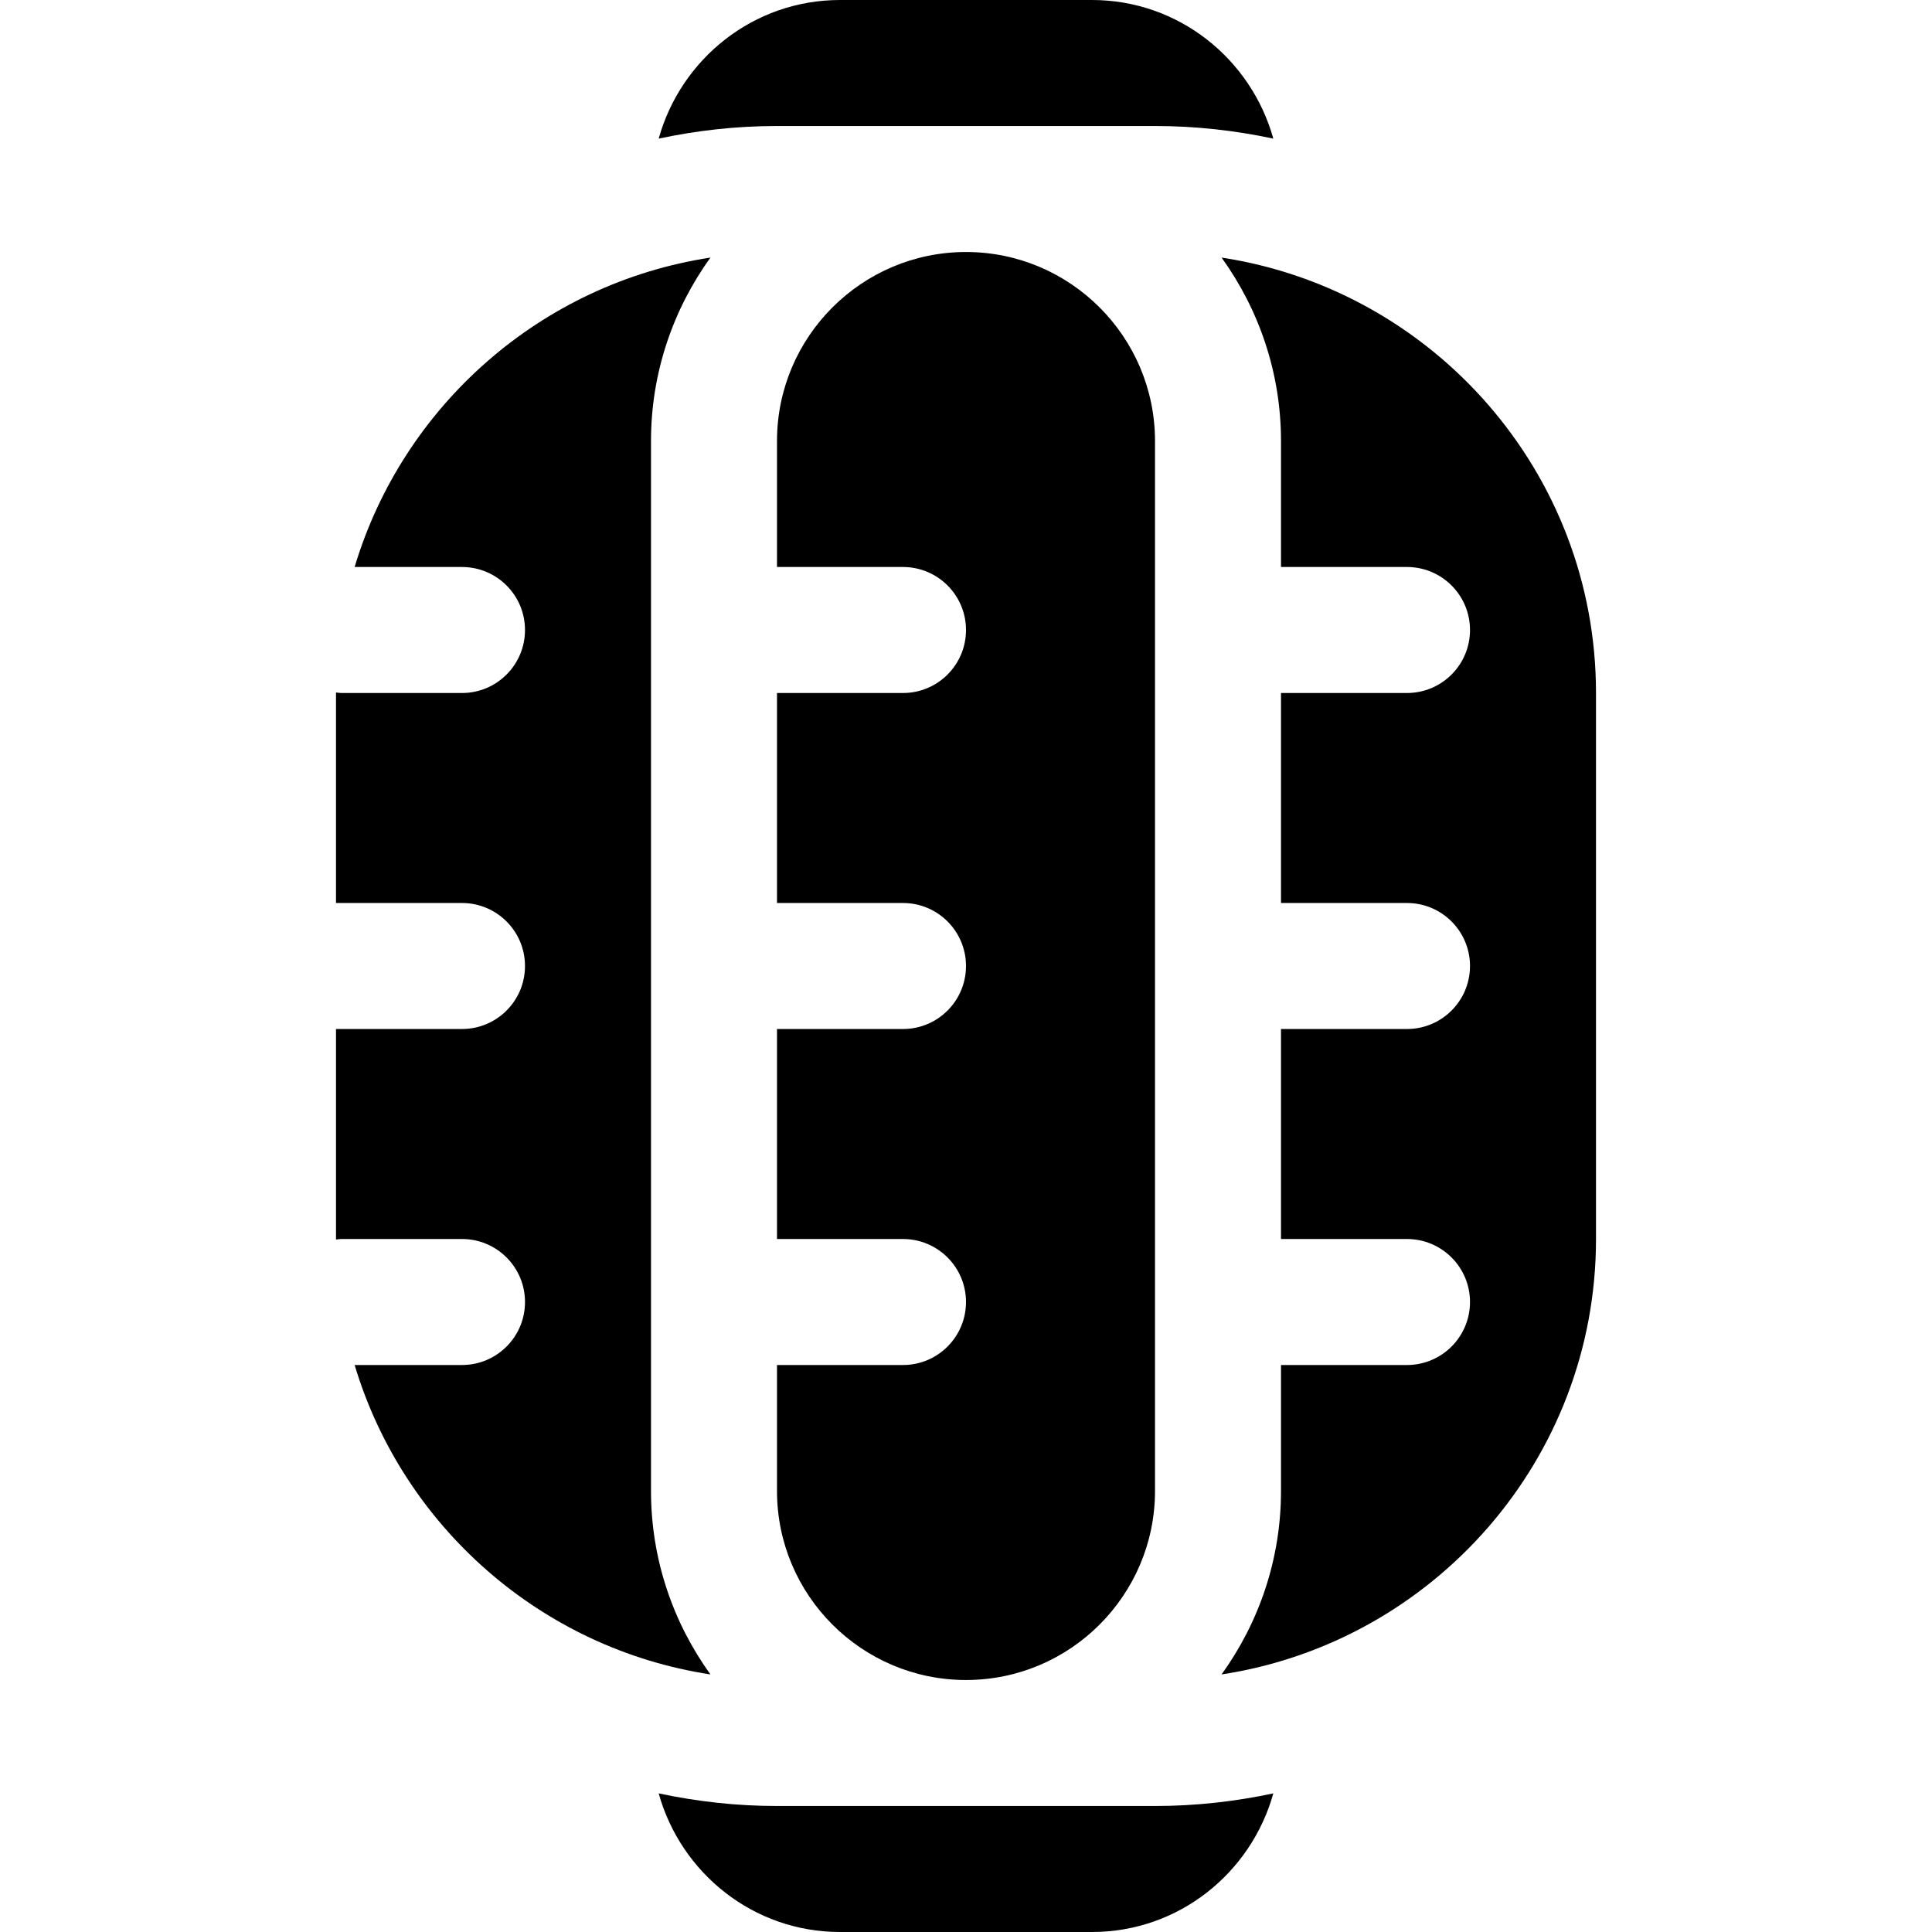 <?xml version="1.0" encoding="iso-8859-1"?>
<!-- Uploaded to: SVG Repo, www.svgrepo.com, Generator: SVG Repo Mixer Tools -->
<svg fill="#000000" height="800px" width="800px" version="1.1" id="Layer_1" xmlns="http://www.w3.org/2000/svg" xmlns:xlink="http://www.w3.org/1999/xlink" 
	 viewBox="0 0 512 512" xml:space="preserve">
<g>
	<g>
		<path d="M289.391,0h-66.783c-22.967,0-42.164,15.623-48.051,36.736c10.122-2.158,20.599-3.345,31.356-3.345h100.174
			c10.756,0,21.234,1.187,31.356,3.345C331.556,15.623,312.358,0,289.391,0z"/>
	</g>
</g>
<g>
	<g>
		<path d="M306.087,478.609H205.913c-10.756,0-21.234-1.187-31.356-3.345C180.444,496.377,199.642,512,222.609,512h66.783
			c22.967,0,42.164-15.623,48.051-36.736C327.32,477.422,316.843,478.609,306.087,478.609z"/>
	</g>
</g>
<g>
	<g>
		<path d="M256,66.783c-27.619,0-50.087,22.468-50.087,50.087v33.391h33.391c9.217,0,16.696,7.473,16.696,16.696
			s-7.479,16.696-16.696,16.696h-33.391v55.652h33.391c9.217,0,16.696,7.473,16.696,16.696s-7.479,16.696-16.696,16.696h-33.391
			v55.652h33.391c9.217,0,16.696,7.473,16.696,16.696c0,9.223-7.479,16.696-16.696,16.696h-33.391v33.391
			c0,27.619,22.468,50.087,50.087,50.087s50.087-22.468,50.087-50.087V116.87C306.087,89.251,283.619,66.783,256,66.783z"/>
	</g>
</g>
<g>
	<g>
		<path d="M172.522,116.87c0-18.141,5.88-34.901,15.747-48.608c-44.935,6.851-81.5,39.319-94.286,81.999h28.452
			c9.217,0,16.696,7.473,16.696,16.696s-7.479,16.696-16.696,16.696H90.424c-0.47,0-0.913-0.1-1.375-0.139
			c0,0.047-0.006,0.091-0.006,0.139v55.652h33.391c9.217,0,16.696,7.473,16.696,16.696s-7.479,16.696-16.696,16.696H89.043v55.652
			c0,0.047,0.006,0.091,0.006,0.139c0.462-0.039,0.905-0.139,1.375-0.139h32.011c9.217,0,16.696,7.473,16.696,16.696
			c0,9.223-7.479,16.696-16.696,16.696H93.983c12.786,42.68,49.35,75.148,94.285,81.999c-9.866-13.707-15.746-30.466-15.746-48.608
			V116.87z"/>
	</g>
</g>
<g>
	<g>
		<path d="M323.731,68.262c9.867,13.707,15.747,30.466,15.747,48.608v33.391h33.391c9.217,0,16.696,7.473,16.696,16.696
			s-7.479,16.696-16.696,16.696h-33.391v55.652h33.391c9.217,0,16.696,7.473,16.696,16.696s-7.479,16.696-16.696,16.696h-33.391
			v55.652h33.391c9.217,0,16.696,7.473,16.696,16.696c0,9.223-7.479,16.696-16.696,16.696h-33.391v33.391
			c0,18.141-5.88,34.901-15.747,48.608c56.082-8.55,99.226-56.962,99.226-115.39V183.652
			C422.957,125.224,379.813,76.812,323.731,68.262z"/>
	</g>
</g>
</svg>